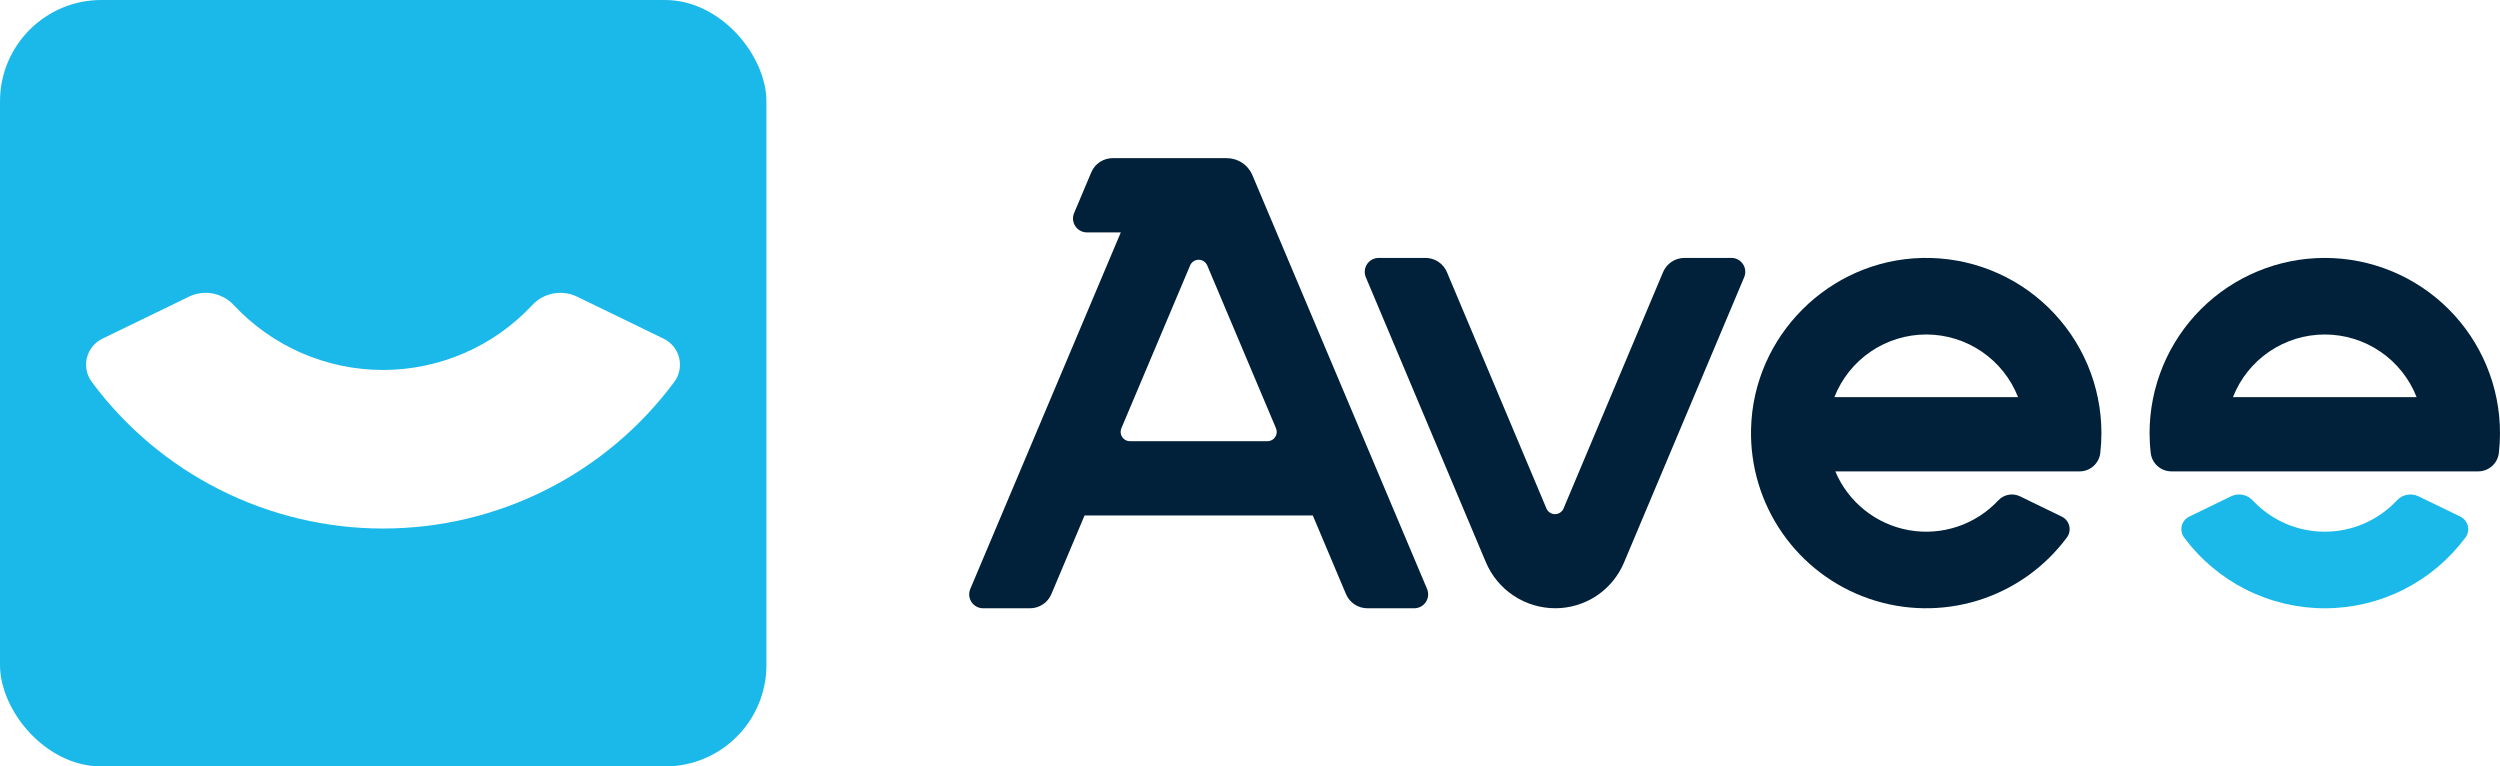 <svg width="1233" height="378" viewBox="0 0 1233 378" fill="none" xmlns="http://www.w3.org/2000/svg">
<rect width="378" height="378" rx="50" fill="#1AB9E9"/>
<g filter="url(#filter0_d_8708_2822)">
<path d="M327.34 161.794L284.638 141.061C280.996 139.297 276.884 138.745 272.906 139.487C268.928 140.229 265.291 142.226 262.53 145.184C253.11 155.286 241.713 163.342 229.046 168.849C216.38 174.357 202.715 177.199 188.903 177.199C175.091 177.199 161.427 174.357 148.76 168.849C136.094 163.342 124.696 155.286 115.277 145.184C112.515 142.227 108.878 140.231 104.9 139.489C100.922 138.747 96.811 139.298 93.168 141.061L50.467 161.794C48.581 162.712 46.921 164.034 45.606 165.667C44.29 167.299 43.351 169.202 42.855 171.24C42.359 173.277 42.319 175.399 42.738 177.453C43.157 179.508 44.023 181.445 45.277 183.126C61.913 205.55 83.569 223.766 108.51 236.318C133.451 248.869 160.984 255.406 188.905 255.406C216.826 255.406 244.36 248.869 269.301 236.318C294.242 223.766 315.897 205.55 332.534 183.126C333.786 181.445 334.653 179.508 335.071 177.453C335.489 175.399 335.449 173.277 334.953 171.24C334.457 169.203 333.519 167.3 332.203 165.668C330.888 164.035 329.229 162.712 327.344 161.794H327.34Z" fill="white"/>
</g>
<g clip-path="url(#clip0_8708_2822)">
<path d="M617.68 86.388C616.628 83.901 614.866 81.779 612.614 80.287C610.363 78.795 607.722 78 605.021 78H548.766C546.516 78 544.316 78.663 542.441 79.907C540.566 81.151 539.1 82.919 538.225 84.992L529.744 105.087C529.303 106.131 529.126 107.267 529.232 108.396C529.337 109.524 529.72 110.609 530.347 111.553C530.974 112.497 531.825 113.272 532.824 113.807C533.823 114.342 534.94 114.621 536.073 114.619H552.779L478.548 290.468C478.107 291.511 477.931 292.648 478.036 293.777C478.141 294.905 478.524 295.99 479.151 296.934C479.778 297.878 480.629 298.652 481.628 299.187C482.628 299.722 483.744 300.002 484.877 300H507.998C510.248 300 512.448 299.336 514.323 298.093C516.198 296.849 517.664 295.081 518.539 293.008L534.906 254.225H647.472L663.839 293.006C664.714 295.079 666.181 296.847 668.056 298.091C669.931 299.334 672.131 299.998 674.381 299.998H697.5C698.633 299.998 699.749 299.718 700.747 299.182C701.745 298.647 702.595 297.873 703.222 296.929C703.849 295.985 704.232 294.901 704.338 293.774C704.444 292.646 704.269 291.51 703.83 290.466L617.68 86.388ZM625.109 217.607H557.27C556.514 217.606 555.77 217.418 555.104 217.061C554.438 216.703 553.871 216.186 553.453 215.556C553.035 214.927 552.779 214.204 552.709 213.451C552.638 212.699 552.754 211.94 553.047 211.244L586.971 130.907C587.321 130.078 587.908 129.37 588.658 128.872C589.408 128.374 590.288 128.109 591.189 128.109C592.089 128.109 592.97 128.374 593.72 128.872C594.47 129.37 595.057 130.078 595.407 130.907L629.331 211.251C629.624 211.947 629.74 212.705 629.669 213.457C629.598 214.209 629.342 214.932 628.924 215.562C628.506 216.191 627.939 216.707 627.273 217.064C626.607 217.421 625.863 217.608 625.108 217.609L625.109 217.607Z" fill="#002139"/>
<path d="M947.925 127.229C902.089 128.306 864.698 165.69 863.62 211.518C863.176 229.859 868.584 247.866 879.06 262.929C889.537 277.992 904.538 289.329 921.89 295.298C939.242 301.266 958.044 301.557 975.573 296.126C993.101 290.696 1008.44 279.828 1019.38 265.095C1019.99 264.283 1020.4 263.348 1020.61 262.356C1020.81 261.364 1020.79 260.339 1020.55 259.355C1020.31 258.372 1019.86 257.453 1019.22 256.664C1018.59 255.876 1017.79 255.237 1016.87 254.794L996.251 244.786C994.492 243.934 992.506 243.668 990.584 244.026C988.663 244.385 986.906 245.349 985.572 246.778C980.035 252.713 973.099 257.168 965.399 259.737C957.698 262.306 949.476 262.908 941.484 261.487C933.491 260.066 925.981 256.668 919.637 251.602C913.294 246.537 908.32 239.964 905.168 232.485H1025.63C1028.14 232.494 1030.57 231.582 1032.45 229.924C1034.33 228.265 1035.54 225.974 1035.85 223.483C1036.23 220.205 1036.42 216.908 1036.42 213.608C1036.42 202.086 1034.12 190.681 1029.65 180.063C1025.17 169.445 1018.62 159.828 1010.37 151.78C1002.13 143.731 992.355 137.413 981.63 133.197C970.905 128.98 959.446 126.951 947.925 127.229ZM979.435 195.866H904.721C908.287 186.76 914.517 178.941 922.596 173.429C930.676 167.917 940.23 164.969 950.011 164.969C959.792 164.969 969.345 167.917 977.425 173.429C985.504 178.941 991.734 186.76 995.301 195.866H979.435Z" fill="#002139"/>
<path d="M1213.45 254.8L1192.82 244.787C1191.06 243.935 1189.08 243.669 1187.16 244.027C1185.24 244.386 1183.48 245.35 1182.15 246.779C1177.6 251.657 1172.09 255.547 1165.97 258.207C1159.85 260.866 1153.25 262.239 1146.58 262.239C1139.91 262.239 1133.31 260.866 1127.19 258.207C1121.08 255.547 1115.57 251.657 1111.02 246.779C1109.69 245.35 1107.93 244.386 1106.01 244.028C1104.09 243.67 1102.1 243.936 1100.34 244.787L1079.72 254.8C1078.81 255.243 1078.01 255.881 1077.37 256.67C1076.74 257.458 1076.28 258.377 1076.04 259.361C1075.8 260.345 1075.78 261.369 1075.99 262.362C1076.19 263.354 1076.61 264.289 1077.21 265.101C1085.25 275.93 1095.71 284.727 1107.75 290.788C1119.8 296.849 1133.1 300.006 1146.58 300.006C1160.07 300.006 1173.37 296.849 1185.42 290.788C1197.46 284.727 1207.92 275.93 1215.96 265.101C1216.56 264.289 1216.98 263.354 1217.18 262.362C1217.38 261.37 1217.37 260.345 1217.13 259.361C1216.89 258.377 1216.43 257.459 1215.8 256.67C1215.16 255.882 1214.36 255.243 1213.45 254.8H1213.45Z" fill="#1AB9E9"/>
<path d="M1146.59 127.206C1135.24 127.205 1124 129.44 1113.52 133.781C1103.03 138.123 1093.51 144.487 1085.48 152.51C1077.46 160.533 1071.09 170.057 1066.75 180.54C1062.41 191.022 1060.17 202.257 1060.17 213.603C1060.17 216.903 1060.36 220.2 1060.75 223.478C1061.05 225.969 1062.26 228.26 1064.15 229.919C1066.03 231.577 1068.46 232.488 1070.97 232.48H1222.21C1224.72 232.488 1227.14 231.577 1229.03 229.919C1230.91 228.26 1232.12 225.969 1232.43 223.478C1232.81 220.2 1233 216.903 1233 213.603C1233 202.257 1230.77 191.022 1226.42 180.54C1222.08 170.057 1215.72 160.533 1207.69 152.51C1199.67 144.487 1190.14 138.123 1179.66 133.782C1169.17 129.44 1157.94 127.205 1146.59 127.206ZM1176.01 195.865H1101.3C1104.86 186.76 1111.09 178.94 1119.17 173.429C1127.25 167.917 1136.81 164.969 1146.59 164.969C1156.37 164.969 1165.92 167.917 1174 173.429C1182.08 178.94 1188.31 186.76 1191.88 195.865H1176.01Z" fill="#002139"/>
<path d="M853.896 127.205H830.772C828.522 127.205 826.322 127.868 824.447 129.112C822.572 130.356 821.106 132.124 820.231 134.197L771.141 250.782C770.791 251.612 770.204 252.32 769.454 252.817C768.704 253.315 767.823 253.581 766.923 253.581C766.022 253.581 765.142 253.315 764.392 252.817C763.642 252.32 763.055 251.612 762.705 250.782L713.616 134.198C712.741 132.125 711.274 130.356 709.399 129.112C707.525 127.869 705.324 127.205 703.074 127.205H679.955C678.822 127.205 677.707 127.485 676.708 128.021C675.71 128.556 674.86 129.33 674.233 130.274C673.607 131.218 673.223 132.302 673.117 133.429C673.011 134.557 673.186 135.693 673.626 136.737L732.833 277.284C735.676 284.016 740.44 289.76 746.532 293.798C752.623 297.837 759.77 299.989 767.078 299.987C774.3 299.988 781.362 297.859 787.379 293.868C793.397 289.876 798.104 284.199 800.912 277.547L860.231 136.727C860.673 135.683 860.849 134.547 860.744 133.418C860.638 132.29 860.255 131.205 859.628 130.261C859.001 129.317 858.15 128.542 857.151 128.007C856.152 127.472 855.036 127.193 853.902 127.195L853.896 127.205Z" fill="#002139"/>
</g>
<defs>
<filter id="filter0_d_8708_2822" x="37.187" y="139.166" width="303.435" height="126.77" filterUnits="userSpaceOnUse" color-interpolation-filters="sRGB">
<feFlood flood-opacity="0" result="BackgroundImageFix"/>
<feColorMatrix in="SourceAlpha" type="matrix" values="0 0 0 0 0 0 0 0 0 0 0 0 0 0 0 0 0 0 127 0" result="hardAlpha"/>
<feOffset dy="5.265"/>
<feGaussianBlur stdDeviation="2.632"/>
<feComposite in2="hardAlpha" operator="out"/>
<feColorMatrix type="matrix" values="0 0 0 0 0 0 0 0 0 0 0 0 0 0 0 0 0 0 0.05 0"/>
<feBlend mode="normal" in2="BackgroundImageFix" result="effect1_dropShadow_8708_2822"/>
<feBlend mode="normal" in="SourceGraphic" in2="effect1_dropShadow_8708_2822" result="shape"/>
</filter>
<clipPath id="clip0_8708_2822">
<rect width="755" height="222" fill="white" transform="translate(478 78)"/>
</clipPath>
</defs>
</svg>
